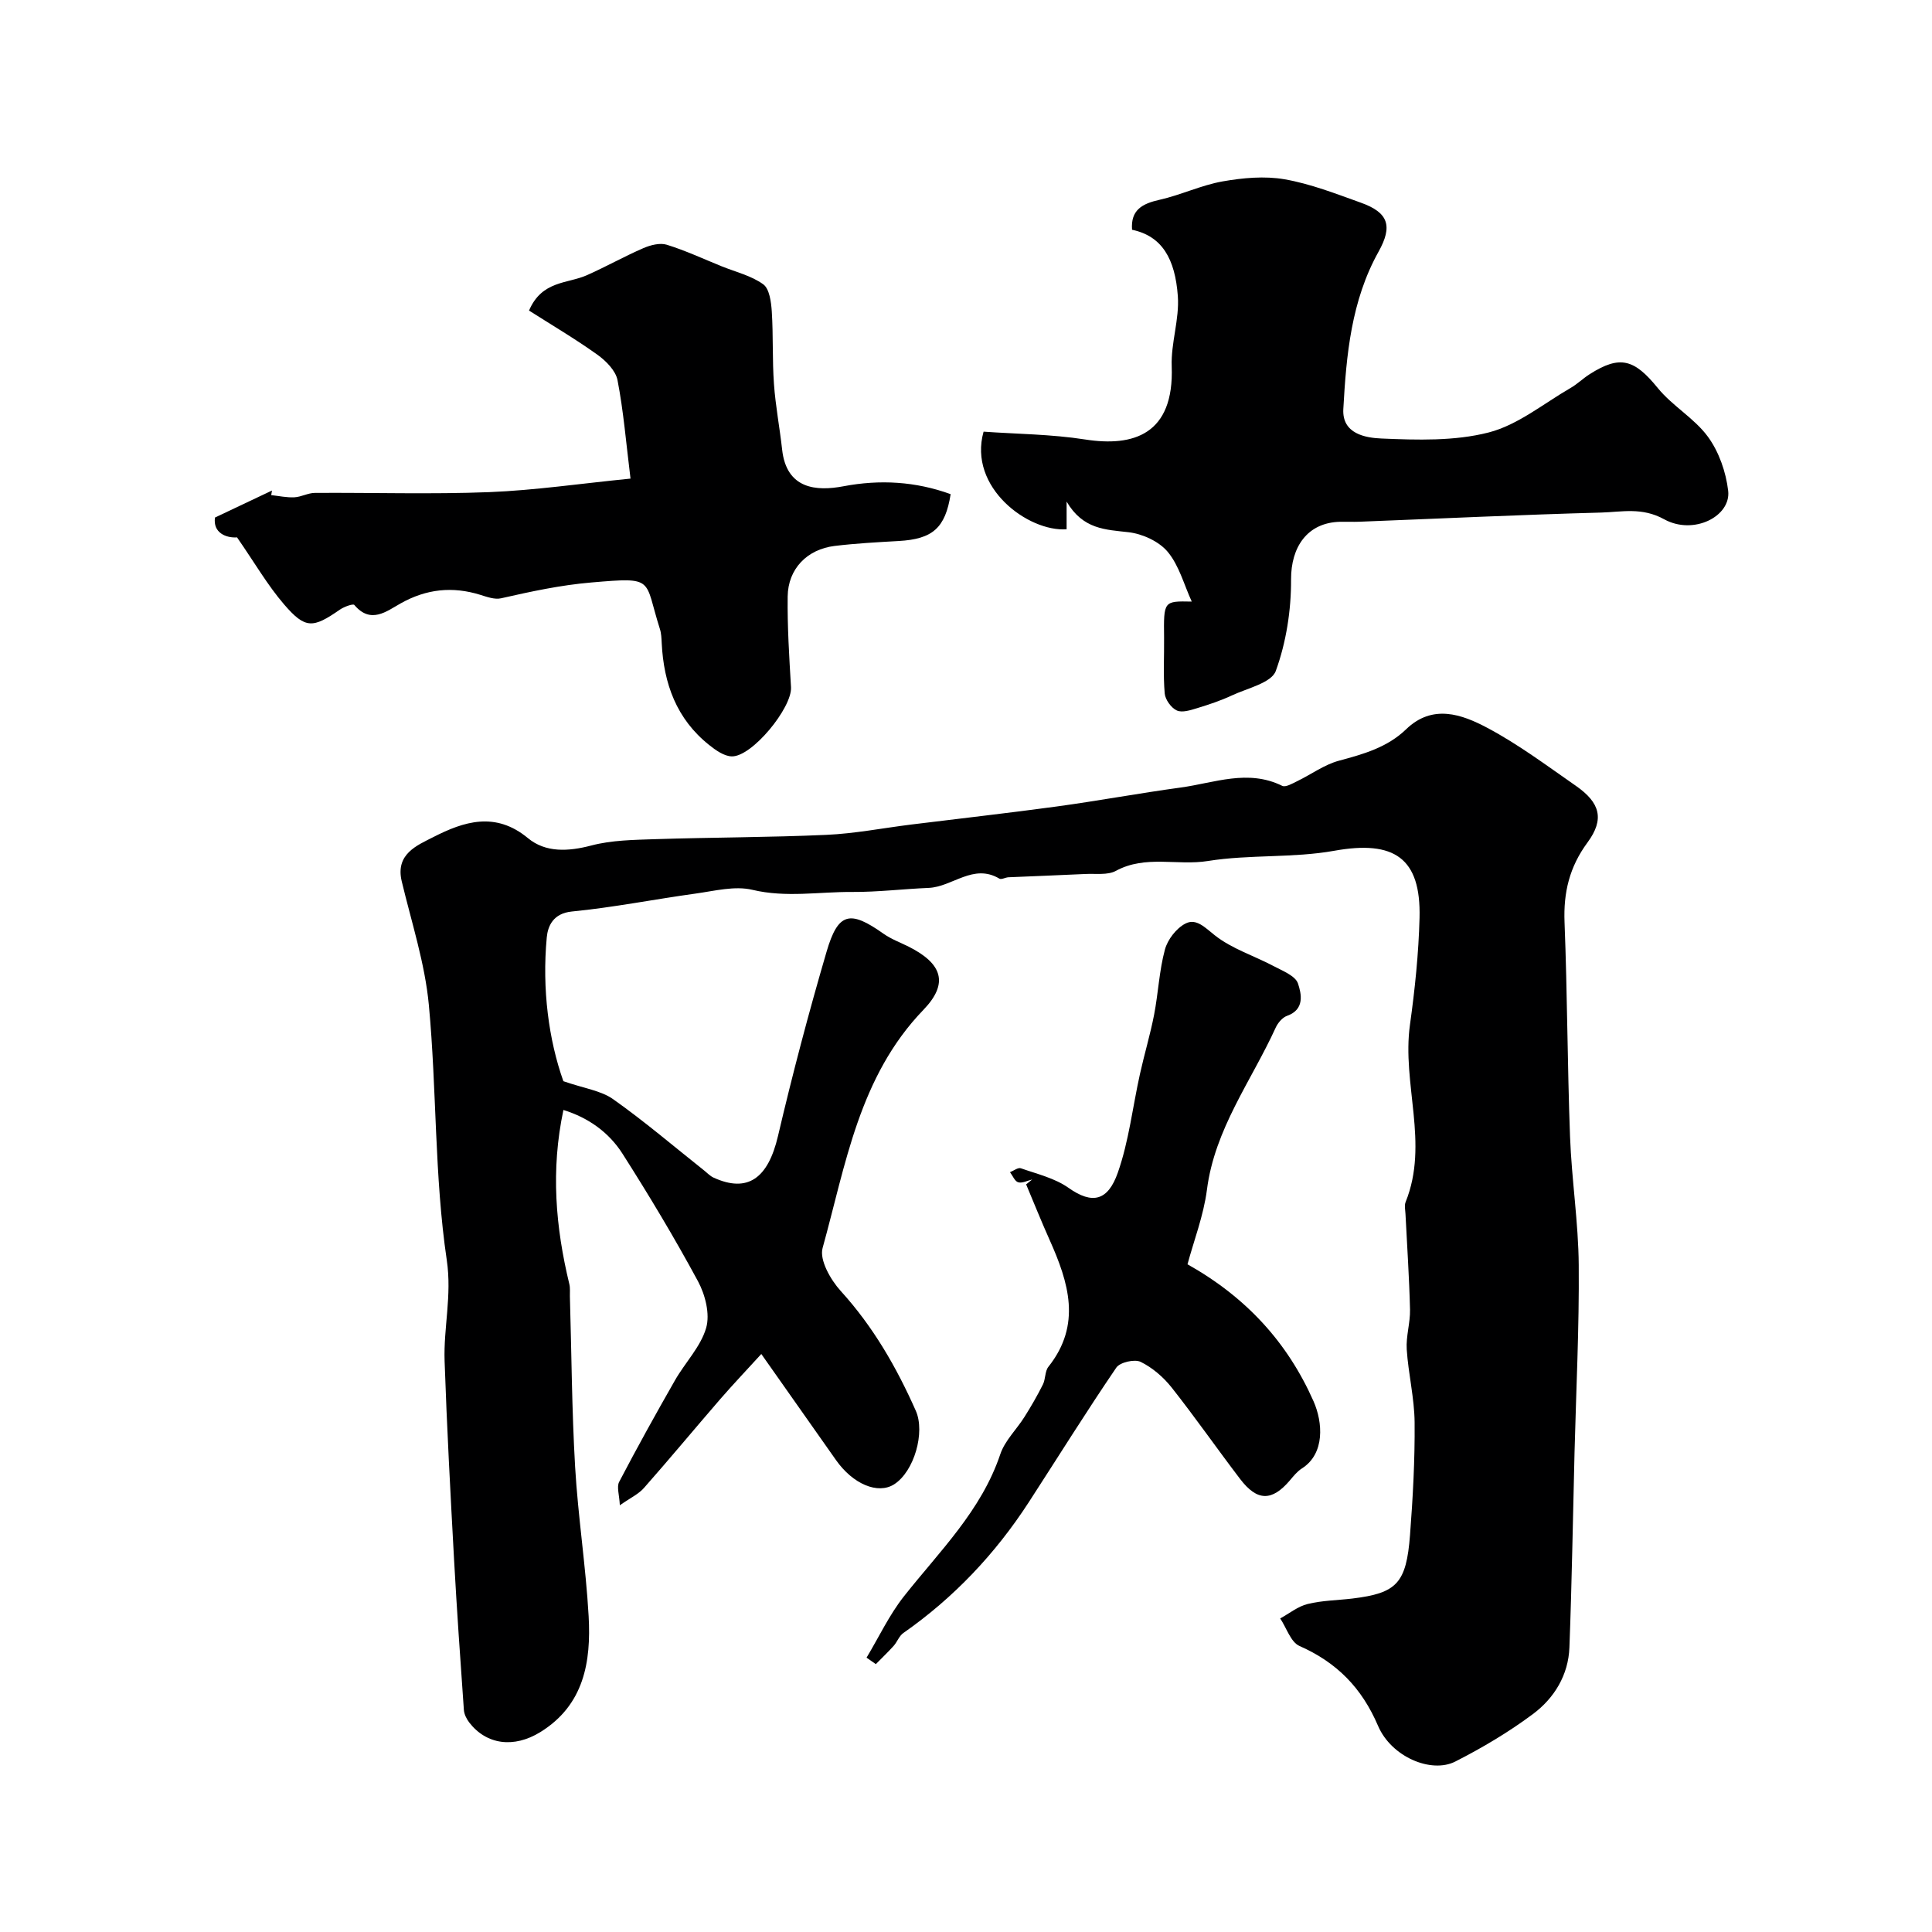 <svg enable-background="new 0 0 400 400" viewBox="0 0 400 400" xmlns="http://www.w3.org/2000/svg"><g fill="#000001"><path d="m116.65 229.81c-2.65 12.46-1.62 24.3 1.23 36.07.19.79.09 1.66.11 2.49.34 11.77.4 23.55 1.08 35.3.6 10.33 2.22 20.59 2.8 30.92.53 9.45-.93 18.43-10.03 24.04-5.45 3.35-11.13 2.61-14.69-2.01-.56-.73-1.05-1.71-1.11-2.6-.73-10.36-1.46-20.73-2.03-31.1-.75-13.7-1.49-27.4-1.96-41.11-.24-6.94 1.54-13.53.45-20.92-2.58-17.4-2.06-35.23-3.71-52.81-.81-8.65-3.59-17.12-5.62-25.63-1.34-5.63 3.15-7.41 6.52-9.13 6.35-3.25 12.88-5.37 19.62.21 3.65 3.02 8.33 2.78 13.12 1.52 4.22-1.11 8.77-1.16 13.18-1.31 11.82-.38 23.65-.36 35.45-.89 5.86-.26 11.69-1.4 17.53-2.13 10.07-1.25 20.16-2.38 30.22-3.75 8.56-1.17 17.07-2.75 25.64-3.92 6.96-.95 13.91-3.86 21.02-.35.71.35 2.12-.49 3.11-.97 2.89-1.4 5.59-3.41 8.62-4.23 5.08-1.37 10-2.73 13.93-6.52 5.46-5.27 11.52-3.1 16.82-.28 6.42 3.41 12.32 7.83 18.32 12 5.01 3.48 5.97 6.89 2.41 11.72-3.74 5.07-5 10.34-4.76 16.51.58 14.79.59 29.6 1.14 44.4.33 8.88 1.73 17.73 1.8 26.59.11 12.92-.54 25.86-.87 38.78-.34 13.47-.55 26.93-1.06 40.39-.21 5.72-3.15 10.51-7.57 13.8-5.02 3.74-10.48 6.98-16.06 9.82-4.95 2.52-13.23-.94-15.99-7.39-3.37-7.88-8.54-13.13-16.27-16.54-1.81-.8-2.68-3.75-3.99-5.7 1.89-1.03 3.67-2.5 5.69-2.99 3-.74 6.17-.76 9.26-1.13 9.17-1.12 11.16-3.12 11.93-13.15.59-7.75 1.02-15.53.95-23.3-.04-5.04-1.3-10.06-1.63-15.12-.18-2.72.74-5.51.68-8.25-.16-6.6-.61-13.2-.94-19.8-.04-.83-.26-1.77.03-2.48 4.89-12.12-.81-24.49.9-36.71 1.02-7.32 1.79-14.72 1.98-22.1.32-12.44-5.25-16.13-17.64-13.91-8.57 1.54-17.55.74-26.17 2.12-6.33 1.02-12.92-1.29-19.05 2.04-1.72.93-4.19.54-6.32.65-5.31.26-10.62.44-15.93.68-.64.03-1.46.53-1.88.28-5.41-3.22-9.71 1.71-14.64 1.92-5.28.22-10.55.87-15.82.84-6.87-.05-13.7 1.22-20.67-.44-3.65-.87-7.83.23-11.73.77-8.56 1.18-17.07 2.88-25.66 3.72-3.85.38-4.97 3-5.19 5.37-1 10.72.41 21.23 3.44 29.76 4.31 1.5 7.79 1.94 10.31 3.73 6.51 4.6 12.59 9.8 18.84 14.76.64.51 1.23 1.15 1.96 1.48 7.07 3.22 11.27.13 13.32-8.6 3-12.81 6.36-25.54 10.06-38.17 2.39-8.17 4.84-8.66 11.78-3.74 1.58 1.12 3.47 1.81 5.23 2.69 6.98 3.52 8.32 7.6 3.05 13.07-13.34 13.83-16.08 32.03-20.88 49.32-.69 2.48 1.66 6.59 3.76 8.9 6.71 7.38 11.54 15.78 15.54 24.8 1.97 4.44-.32 12.57-4.5 15.23-3.36 2.13-8.54-.05-12.05-5.06-4.87-6.93-9.75-13.85-15.44-21.93-2.96 3.25-5.83 6.26-8.55 9.4-5.27 6.09-10.41 12.29-15.74 18.33-1.13 1.29-2.84 2.07-5 3.59-.1-2.15-.69-3.8-.14-4.84 3.7-7.08 7.58-14.08 11.55-21.02 2.1-3.68 5.33-6.95 6.46-10.86.83-2.85-.18-6.85-1.68-9.64-4.86-9-10.14-17.8-15.64-26.43-2.83-4.44-7.1-7.47-12.23-9.05z"/><path d="m246.74 124.55c-1.6-3.48-2.61-7.46-4.98-10.3-1.8-2.16-5.23-3.73-8.11-4.06-4.77-.55-9.42-.56-12.82-6.34v5.73c-7.93.57-20.45-8.64-17.19-20.21 6.82.49 14.01.52 21.03 1.62 9.96 1.56 18.45-1.01 17.92-15.15-.18-4.81 1.61-9.73 1.27-14.51-.56-7.75-3.27-12.46-9.48-13.76-.31-4.09 2.09-5.4 5.67-6.2 4.42-.99 8.62-3.02 13.06-3.81 4.2-.74 8.7-1.16 12.85-.44 5.39.94 10.62 2.99 15.81 4.85 5.71 2.04 6.6 4.84 3.65 10.13-5.66 10.14-6.68 21.36-7.3 32.6-.28 5.15 4.64 5.95 7.89 6.09 7.4.31 15.13.56 22.19-1.25 6.05-1.55 11.37-5.98 16.96-9.21 1.41-.81 2.6-2 3.98-2.87 6.28-4 9.24-3.08 14.08 2.87 3.03 3.73 7.59 6.26 10.4 10.11 2.28 3.12 3.73 7.31 4.18 11.18.61 5.27-7.15 9.25-13.25 5.89-4.61-2.54-8.75-1.51-13.04-1.39-16.71.45-33.4 1.25-50.1 1.9-1.33.05-2.67-.02-4 .01-6.75.18-10.14 5.22-10.11 11.95.03 6.35-1 12.99-3.16 18.93-.9 2.48-5.88 3.57-9.11 5.08-2.29 1.07-4.72 1.88-7.15 2.62-1.38.42-3.13 1-4.24.48-1.16-.53-2.39-2.24-2.5-3.52-.33-3.83-.09-7.7-.13-11.55-.09-7.59-.1-7.59 5.73-7.47z"/><path d="m130.54 99.09c-.92-7.45-1.45-13.98-2.69-20.38-.38-1.98-2.4-4.01-4.19-5.29-4.58-3.27-9.45-6.14-14.13-9.12 2.66-6.24 7.96-5.54 11.95-7.31 3.96-1.75 7.74-3.89 11.71-5.61 1.47-.64 3.44-1.15 4.86-.71 3.87 1.2 7.58 2.93 11.35 4.46 2.92 1.18 6.14 1.94 8.62 3.73 1.29.94 1.64 3.67 1.77 5.63.32 4.99.09 10.02.45 15.01.32 4.54 1.19 9.04 1.69 13.57.9 8.24 7.14 8.66 12.68 7.61 7.58-1.44 14.97-1 22.21 1.63-1.1 7.02-3.74 9.3-10.75 9.7-4.43.25-8.87.49-13.26 1.02-5.72.69-9.66 4.76-9.73 10.46-.08 6.26.32 12.53.69 18.79.25 4.24-8.09 14.46-12.29 14.32-1.58-.05-3.3-1.27-4.65-2.35-6.77-5.38-9.42-12.73-9.83-21.11-.05-.98-.08-2.01-.38-2.93-3.32-10.4-.86-10.75-14.13-9.62-6.49.55-12.55 1.88-18.75 3.28-1.31.3-2.9-.28-4.28-.71-5.78-1.8-11.18-1.23-16.52 1.77-2.91 1.63-6.18 4.35-9.58.32-.26-.31-2.12.37-2.98.96-5.6 3.89-7.16 4.04-11.56-1.07-3.43-3.98-6.1-8.63-9.74-13.88-2.23.16-5.03-.93-4.57-4.11 4.59-2.18 8.19-3.88 11.8-5.59-.05.32-.11.63-.16.95 1.6.17 3.2.53 4.79.45 1.43-.07 2.83-.9 4.24-.91 12.04-.08 24.1.31 36.13-.16 9.44-.38 18.86-1.77 29.23-2.8z"/><path d="m245.86 261.76c12.21 6.85 20.73 16.23 26.1 28.37 1.91 4.33 2.41 10.82-2.41 13.89-.96.61-1.73 1.57-2.48 2.46-3.72 4.38-6.78 4.38-10.33-.29-4.78-6.27-9.29-12.75-14.18-18.94-1.7-2.14-3.97-4.1-6.4-5.29-1.25-.61-4.28.08-5.04 1.19-6.24 9.16-12.1 18.58-18.13 27.88-6.93 10.68-15.52 19.77-25.98 27.08-.85.6-1.25 1.82-1.98 2.64-1.18 1.31-2.46 2.53-3.7 3.79-.64-.45-1.28-.89-1.92-1.34 2.56-4.26 4.7-8.85 7.75-12.71 7.37-9.33 16-17.69 19.94-29.41.95-2.83 3.39-5.14 5.03-7.76 1.36-2.16 2.65-4.39 3.79-6.67.57-1.14.4-2.74 1.14-3.67 6.93-8.73 4.19-17.46.25-26.27-1.7-3.8-3.25-7.66-4.86-11.5.42-.34.83-.67 1.25-1.01-.97.23-2.05.82-2.89.58-.71-.2-1.14-1.36-1.7-2.09.76-.3 1.67-1.02 2.25-.81 3.35 1.18 7.02 2.04 9.85 4.04 5.02 3.55 8.19 2.64 10.22-3.13 2.3-6.54 3.07-13.62 4.59-20.45.91-4.11 2.13-8.15 2.93-12.28.86-4.46 1.05-9.08 2.23-13.45.56-2.08 2.36-4.42 4.24-5.39 2.25-1.17 4.04.81 6.1 2.43 3.54 2.8 8.14 4.23 12.21 6.39 1.85.98 4.49 2.01 5.01 3.6.7 2.11 1.43 5.36-2.25 6.67-.97.34-1.92 1.46-2.37 2.45-5.05 11.06-12.64 20.98-14.24 33.59-.7 5.37-2.73 10.58-4.02 15.41z"/></g></svg>